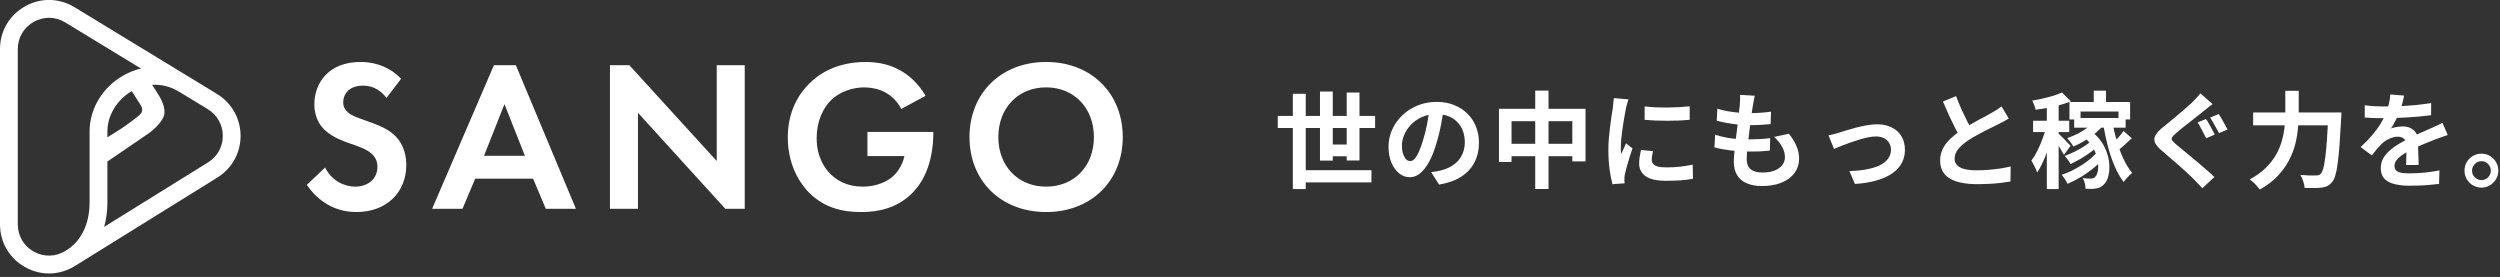 <svg width="334" height="37" viewBox="0 0 334 37" fill="none" xmlns="http://www.w3.org/2000/svg">
<rect x="0" y="0" width="334" height="37" fill="#333333" stroke="none"/>
<path d="M28.999 12.556L9.956 0.962C7.906 -0.287 5.431 -0.33 3.342 0.848C1.249 2.023 0 4.159 0 6.559V29.973C0 32.385 1.257 34.525 3.366 35.695C4.371 36.257 5.463 36.536 6.555 36.536C7.733 36.536 8.911 36.206 9.971 35.558C9.971 35.558 9.979 35.558 9.979 35.554C9.979 35.554 9.987 35.55 9.991 35.546C9.995 35.546 9.999 35.542 10.003 35.538L29.046 23.717C30.994 22.508 32.153 20.418 32.141 18.125C32.133 15.831 30.955 13.749 28.999 12.56V12.556ZM17.606 12.179L18.867 14.158C19.244 14.936 18.721 15.316 18.329 15.627C18.113 15.796 16.923 16.723 16.122 17.229L14.347 18.348V17.563C14.347 15.43 15.623 13.325 17.606 12.175V12.179ZM11.966 27.091C11.966 29.958 10.808 32.286 8.789 33.488L8.746 33.516C7.442 34.325 5.86 34.364 4.52 33.618C3.177 32.872 2.376 31.509 2.376 29.973V6.559C2.376 5.031 3.169 3.672 4.505 2.922C5.149 2.561 5.852 2.38 6.551 2.38C7.297 2.38 8.043 2.584 8.719 2.997L18.835 9.155C18.046 9.339 17.268 9.638 16.518 10.058C13.71 11.637 11.97 14.511 11.97 17.563V27.091H11.966ZM27.794 21.695L13.911 30.311C14.197 29.314 14.347 28.233 14.347 27.091V21.581L19.452 18.093C20.889 17.186 21.663 16.102 21.875 15.54C22.201 14.68 21.687 13.475 21.184 12.685L20.324 11.334C21.549 11.256 22.782 11.562 23.913 12.249C23.941 12.265 23.968 12.281 24 12.296L27.766 14.59C29.015 15.348 29.761 16.675 29.769 18.132C29.777 19.593 29.039 20.925 27.798 21.695H27.794Z" fill="white"/>
<path d="M52.642 18.003C51.664 17.112 50.254 16.593 48.758 16.075C47.548 15.643 46.916 15.415 46.456 14.983C45.997 14.579 45.851 14.151 45.851 13.687C45.851 12.709 46.484 11.445 48.498 11.445C49.19 11.445 50.513 11.59 51.632 13.082L53.588 10.522C51.632 8.507 49.358 8.279 48.153 8.279C43.895 8.279 41.999 11.099 41.999 13.919C41.999 15.875 42.89 16.939 43.522 17.485C44.5 18.349 45.71 18.808 46.715 19.154C47.807 19.527 48.958 19.9 49.676 20.564C50.195 21.055 50.423 21.601 50.423 22.288C50.423 23.898 49.158 24.935 47.462 24.935C46.111 24.935 44.355 24.244 43.436 22.375L40.989 24.703C41.995 26.172 44.068 28.328 47.607 28.328C51.577 28.328 54.279 25.768 54.279 22.029C54.279 20.073 53.502 18.777 52.642 18.003Z" fill="white"/>
<path d="M65.987 8.711L57.731 27.896H61.788L63.485 23.87H71.222L72.918 27.896H76.944L68.92 8.711H65.987ZM64.663 20.819L67.397 13.915L70.13 20.819H64.663Z" fill="white"/>
<path d="M95.756 21.514L84.08 8.711H81.488V27.9H85.231V15.069L96.907 27.9H99.495V8.711H95.756V21.514Z" fill="white"/>
<path d="M115.887 20.851H120.836C120.518 22.233 119.772 23.211 119.025 23.784C117.961 24.589 116.524 24.935 115.259 24.935C113.217 24.935 111.866 24.13 111.002 23.297C110.197 22.52 109.105 20.996 109.105 18.435C109.105 16.279 109.938 14.437 111.033 13.373C112.211 12.222 113.939 11.676 115.463 11.676C116.355 11.676 117.36 11.877 118.165 12.281C118.77 12.599 119.748 13.259 120.408 14.555L123.66 12.8C122.654 11.075 121.299 9.925 120.062 9.289C118.593 8.511 117.07 8.283 115.632 8.283C111.921 8.283 109.506 9.752 108.068 11.217C106.917 12.368 105.248 14.642 105.248 18.349C105.248 22.665 107.436 25.08 108.096 25.74C110.197 27.841 112.671 28.328 115.055 28.328C117.439 28.328 119.885 27.782 121.873 25.795C124.52 23.176 124.692 19.15 124.692 17.858V17.626H115.891V20.847H115.887V20.851Z" fill="white"/>
<path d="M139.761 8.279C133.721 8.279 129.523 12.478 129.523 18.317C129.523 24.157 133.721 28.328 139.761 28.328C145.802 28.328 150 24.157 150 18.317C150 12.478 145.802 8.279 139.761 8.279ZM139.761 24.935C136.023 24.935 133.376 22.202 133.376 18.317C133.376 14.433 136.023 11.672 139.761 11.672C143.5 11.672 146.147 14.433 146.147 18.317C146.147 22.202 143.5 24.935 139.761 24.935Z" fill="white"/>
<path d="M170.708 15.488H183.714V17.098H170.708V15.488ZM173.592 22.74H183.224V24.364H173.592V22.74ZM177.064 19.31H180.648V20.878H177.064V19.31ZM172.724 12.534H174.446V25.26H172.724V12.534ZM176.35 12.226H178.058V21.452H176.35V12.226ZM179.92 12.366H181.628V21.438H179.92V12.366ZM192.884 14.41C192.791 15.119 192.669 15.875 192.52 16.678C192.371 17.48 192.17 18.292 191.918 19.114C191.647 20.056 191.33 20.868 190.966 21.55C190.602 22.231 190.201 22.758 189.762 23.132C189.333 23.496 188.861 23.678 188.348 23.678C187.835 23.678 187.359 23.505 186.92 23.16C186.491 22.805 186.145 22.32 185.884 21.704C185.632 21.088 185.506 20.388 185.506 19.604C185.506 18.792 185.669 18.026 185.996 17.308C186.323 16.589 186.775 15.954 187.354 15.404C187.942 14.844 188.623 14.405 189.398 14.088C190.182 13.77 191.027 13.612 191.932 13.612C192.8 13.612 193.579 13.752 194.27 14.032C194.97 14.312 195.567 14.699 196.062 15.194C196.557 15.688 196.935 16.267 197.196 16.93C197.457 17.592 197.588 18.306 197.588 19.072C197.588 20.052 197.387 20.929 196.986 21.704C196.585 22.478 195.987 23.118 195.194 23.622C194.41 24.126 193.43 24.471 192.254 24.658L191.204 22.992C191.475 22.964 191.713 22.931 191.918 22.894C192.123 22.856 192.319 22.814 192.506 22.768C192.954 22.656 193.369 22.497 193.752 22.292C194.144 22.077 194.485 21.816 194.774 21.508C195.063 21.19 195.287 20.822 195.446 20.402C195.614 19.982 195.698 19.52 195.698 19.016C195.698 18.465 195.614 17.961 195.446 17.504C195.278 17.046 195.031 16.65 194.704 16.314C194.377 15.968 193.981 15.707 193.514 15.53C193.047 15.343 192.511 15.25 191.904 15.25C191.157 15.25 190.499 15.385 189.93 15.656C189.361 15.917 188.88 16.258 188.488 16.678C188.096 17.098 187.797 17.55 187.592 18.036C187.396 18.521 187.298 18.983 187.298 19.422C187.298 19.888 187.354 20.28 187.466 20.598C187.578 20.906 187.713 21.139 187.872 21.298C188.04 21.447 188.217 21.522 188.404 21.522C188.6 21.522 188.791 21.424 188.978 21.228C189.174 21.022 189.365 20.714 189.552 20.304C189.739 19.893 189.925 19.375 190.112 18.75C190.327 18.078 190.509 17.359 190.658 16.594C190.807 15.828 190.915 15.082 190.98 14.354L192.884 14.41ZM200.262 14.536H211.826V21.564H210.062V16.188H201.942V21.634H200.262V14.536ZM201.13 19.212H211.042V20.864H201.13V19.212ZM205.106 12.1H206.884V25.246H205.106V12.1ZM219.722 14.214C220.151 14.27 220.632 14.312 221.164 14.34C221.705 14.358 222.251 14.368 222.802 14.368C223.362 14.358 223.899 14.34 224.412 14.312C224.925 14.274 225.369 14.237 225.742 14.2V16.006C225.313 16.043 224.841 16.076 224.328 16.104C223.815 16.122 223.287 16.132 222.746 16.132C222.205 16.132 221.673 16.122 221.15 16.104C220.637 16.076 220.161 16.043 219.722 16.006V14.214ZM220.842 20.192C220.786 20.425 220.744 20.635 220.716 20.822C220.688 20.999 220.674 21.181 220.674 21.368C220.674 21.517 220.711 21.657 220.786 21.788C220.861 21.909 220.973 22.016 221.122 22.11C221.281 22.194 221.481 22.259 221.724 22.306C221.976 22.343 222.279 22.362 222.634 22.362C223.259 22.362 223.847 22.334 224.398 22.278C224.949 22.212 225.532 22.119 226.148 21.998L226.176 23.888C225.728 23.972 225.21 24.037 224.622 24.084C224.043 24.13 223.357 24.154 222.564 24.154C221.36 24.154 220.464 23.953 219.876 23.552C219.288 23.141 218.994 22.576 218.994 21.858C218.994 21.587 219.013 21.307 219.05 21.018C219.097 20.719 219.157 20.392 219.232 20.038L220.842 20.192ZM217.566 13.276C217.529 13.369 217.487 13.5 217.44 13.668C217.393 13.836 217.347 13.999 217.3 14.158C217.263 14.316 217.235 14.438 217.216 14.522C217.188 14.718 217.141 14.974 217.076 15.292C217.02 15.6 216.959 15.95 216.894 16.342C216.838 16.724 216.782 17.116 216.726 17.518C216.67 17.919 216.623 18.306 216.586 18.68C216.558 19.053 216.544 19.38 216.544 19.66C216.544 19.79 216.544 19.94 216.544 20.108C216.553 20.276 216.572 20.43 216.6 20.57C216.665 20.411 216.735 20.252 216.81 20.094C216.885 19.935 216.959 19.776 217.034 19.618C217.109 19.45 217.174 19.291 217.23 19.142L218.098 19.828C217.967 20.21 217.832 20.621 217.692 21.06C217.561 21.498 217.44 21.914 217.328 22.306C217.225 22.688 217.146 23.006 217.09 23.258C217.071 23.36 217.053 23.477 217.034 23.608C217.025 23.738 217.02 23.841 217.02 23.916C217.02 23.99 217.02 24.079 217.02 24.182C217.029 24.294 217.039 24.396 217.048 24.49L215.424 24.602C215.284 24.116 215.158 23.472 215.046 22.67C214.934 21.858 214.878 20.976 214.878 20.024C214.878 19.501 214.901 18.969 214.948 18.428C214.995 17.886 215.051 17.368 215.116 16.874C215.181 16.37 215.242 15.912 215.298 15.502C215.363 15.091 215.419 14.75 215.466 14.48C215.485 14.284 215.508 14.064 215.536 13.822C215.573 13.57 215.597 13.332 215.606 13.108L217.566 13.276ZM234.436 12.786C234.38 13.038 234.333 13.262 234.296 13.458C234.259 13.654 234.226 13.845 234.198 14.032C234.161 14.228 234.114 14.512 234.058 14.886C234.011 15.25 233.955 15.665 233.89 16.132C233.834 16.589 233.773 17.07 233.708 17.574C233.652 18.068 233.596 18.554 233.54 19.03C233.484 19.506 233.437 19.94 233.4 20.332C233.372 20.724 233.358 21.036 233.358 21.27C233.358 21.848 233.531 22.292 233.876 22.6C234.231 22.898 234.753 23.048 235.444 23.048C236.097 23.048 236.648 22.959 237.096 22.782C237.544 22.595 237.885 22.348 238.118 22.04C238.351 21.732 238.468 21.386 238.468 21.004C238.468 20.528 238.342 20.066 238.09 19.618C237.847 19.16 237.493 18.717 237.026 18.288L239 17.868C239.467 18.456 239.807 19.016 240.022 19.548C240.246 20.07 240.358 20.63 240.358 21.228C240.358 21.928 240.157 22.553 239.756 23.104C239.355 23.654 238.781 24.084 238.034 24.392C237.297 24.7 236.415 24.854 235.388 24.854C234.66 24.854 234.011 24.742 233.442 24.518C232.873 24.294 232.429 23.939 232.112 23.454C231.795 22.968 231.636 22.338 231.636 21.564C231.636 21.274 231.659 20.892 231.706 20.416C231.753 19.93 231.809 19.398 231.874 18.82C231.949 18.232 232.023 17.639 232.098 17.042C232.173 16.435 232.238 15.861 232.294 15.32C232.359 14.778 232.411 14.312 232.448 13.92C232.467 13.593 232.476 13.346 232.476 13.178C232.485 13 232.481 12.832 232.462 12.674L234.436 12.786ZM229.438 14.522C229.858 14.652 230.315 14.764 230.81 14.858C231.305 14.942 231.813 15.007 232.336 15.054C232.859 15.091 233.353 15.11 233.82 15.11C234.371 15.11 234.884 15.091 235.36 15.054C235.836 15.016 236.251 14.97 236.606 14.914L236.55 16.58C236.13 16.617 235.71 16.65 235.29 16.678C234.87 16.706 234.366 16.72 233.778 16.72C233.302 16.72 232.807 16.696 232.294 16.65C231.781 16.594 231.272 16.524 230.768 16.44C230.264 16.346 229.793 16.244 229.354 16.132L229.438 14.522ZM229.144 17.994C229.648 18.162 230.157 18.292 230.67 18.386C231.193 18.479 231.706 18.544 232.21 18.582C232.723 18.61 233.213 18.624 233.68 18.624C234.109 18.624 234.571 18.61 235.066 18.582C235.57 18.554 236.046 18.512 236.494 18.456L236.452 20.122C236.06 20.159 235.659 20.192 235.248 20.22C234.837 20.238 234.413 20.248 233.974 20.248C233.041 20.248 232.145 20.201 231.286 20.108C230.427 20.005 229.681 19.865 229.046 19.688L229.144 17.994ZM244.292 18.078C244.507 18.031 244.754 17.975 245.034 17.91C245.314 17.835 245.561 17.765 245.776 17.7C246.009 17.625 246.322 17.527 246.714 17.406C247.106 17.284 247.535 17.163 248.002 17.042C248.478 16.92 248.954 16.818 249.43 16.734C249.915 16.65 250.373 16.608 250.802 16.608C251.539 16.608 252.183 16.748 252.734 17.028C253.294 17.298 253.728 17.69 254.036 18.204C254.344 18.717 254.498 19.328 254.498 20.038C254.498 20.672 254.358 21.251 254.078 21.774C253.807 22.296 253.392 22.754 252.832 23.146C252.272 23.538 251.572 23.855 250.732 24.098C249.901 24.35 248.931 24.508 247.82 24.574L247.078 22.852C247.881 22.833 248.618 22.763 249.29 22.642C249.971 22.52 250.559 22.348 251.054 22.124C251.558 21.89 251.945 21.596 252.216 21.242C252.496 20.887 252.636 20.476 252.636 20.01C252.636 19.655 252.552 19.347 252.384 19.086C252.225 18.815 251.997 18.605 251.698 18.456C251.399 18.306 251.045 18.232 250.634 18.232C250.307 18.232 249.943 18.274 249.542 18.358C249.141 18.442 248.725 18.549 248.296 18.68C247.876 18.81 247.461 18.95 247.05 19.1C246.639 19.249 246.257 19.394 245.902 19.534C245.547 19.674 245.253 19.795 245.02 19.898L244.292 18.078ZM268.372 15.838C268.167 15.968 267.947 16.094 267.714 16.216C267.49 16.337 267.247 16.463 266.986 16.594C266.771 16.706 266.505 16.836 266.188 16.986C265.88 17.135 265.544 17.303 265.18 17.49C264.825 17.667 264.466 17.858 264.102 18.064C263.738 18.26 263.397 18.46 263.08 18.666C262.501 19.048 262.03 19.445 261.666 19.856C261.311 20.266 261.134 20.719 261.134 21.214C261.134 21.708 261.377 22.091 261.862 22.362C262.347 22.623 263.075 22.754 264.046 22.754C264.531 22.754 265.045 22.735 265.586 22.698C266.137 22.651 266.678 22.59 267.21 22.516C267.742 22.432 268.213 22.338 268.624 22.236L268.596 24.252C268.204 24.317 267.775 24.378 267.308 24.434C266.851 24.49 266.351 24.532 265.81 24.56C265.278 24.588 264.709 24.602 264.102 24.602C263.402 24.602 262.753 24.546 262.156 24.434C261.568 24.331 261.05 24.158 260.602 23.916C260.163 23.673 259.818 23.346 259.566 22.936C259.323 22.525 259.202 22.021 259.202 21.424C259.202 20.826 259.333 20.285 259.594 19.8C259.855 19.314 260.21 18.866 260.658 18.456C261.115 18.045 261.615 17.658 262.156 17.294C262.492 17.07 262.847 16.855 263.22 16.65C263.593 16.435 263.957 16.23 264.312 16.034C264.676 15.838 265.012 15.66 265.32 15.502C265.637 15.334 265.899 15.189 266.104 15.068C266.375 14.909 266.613 14.764 266.818 14.634C267.023 14.503 267.219 14.363 267.406 14.214L268.372 15.838ZM261.33 12.842C261.563 13.458 261.806 14.05 262.058 14.62C262.319 15.189 262.576 15.721 262.828 16.216C263.089 16.71 263.327 17.154 263.542 17.546L261.96 18.484C261.708 18.054 261.447 17.574 261.176 17.042C260.905 16.51 260.635 15.95 260.364 15.362C260.093 14.764 259.832 14.162 259.58 13.556L261.33 12.842ZM279.726 12.114H281.364V14.144H279.726V12.114ZM277.108 15.768H283.982V17.056H277.108V15.768ZM276.478 13.626H284.584V15.964H283.03V14.9H277.962V15.964H276.478V13.626ZM279.894 16.132L281.14 16.566C280.823 16.986 280.435 17.382 279.978 17.756C279.53 18.129 279.049 18.474 278.536 18.792C278.023 19.1 277.514 19.361 277.01 19.576C276.963 19.482 276.889 19.366 276.786 19.226C276.683 19.086 276.576 18.946 276.464 18.806C276.352 18.666 276.254 18.549 276.17 18.456C276.655 18.288 277.131 18.087 277.598 17.854C278.065 17.62 278.494 17.354 278.886 17.056C279.287 16.757 279.623 16.449 279.894 16.132ZM278.228 18.176L279.404 17.546C279.983 17.984 280.449 18.474 280.804 19.016C281.159 19.557 281.415 20.117 281.574 20.696C281.742 21.265 281.821 21.811 281.812 22.334C281.812 22.856 281.747 23.323 281.616 23.734C281.485 24.144 281.299 24.452 281.056 24.658C280.851 24.872 280.631 25.017 280.398 25.092C280.165 25.176 279.894 25.222 279.586 25.232C279.446 25.241 279.292 25.241 279.124 25.232C278.965 25.232 278.802 25.227 278.634 25.218C278.625 25.012 278.592 24.774 278.536 24.504C278.48 24.242 278.387 24.004 278.256 23.79C278.461 23.818 278.648 23.836 278.816 23.846C278.984 23.855 279.143 23.86 279.292 23.86C279.432 23.86 279.558 23.841 279.67 23.804C279.791 23.766 279.894 23.682 279.978 23.552C280.099 23.421 280.193 23.211 280.258 22.922C280.323 22.632 280.342 22.296 280.314 21.914C280.286 21.522 280.197 21.106 280.048 20.668C279.908 20.229 279.689 19.795 279.39 19.366C279.091 18.936 278.704 18.54 278.228 18.176ZM282.204 16.272C282.363 17.149 282.568 18.022 282.82 18.89C283.072 19.748 283.371 20.542 283.716 21.27C284.061 21.998 284.444 22.609 284.864 23.104C284.687 23.234 284.486 23.421 284.262 23.664C284.038 23.897 283.856 24.116 283.716 24.322C283.268 23.724 282.867 23.015 282.512 22.194C282.157 21.372 281.854 20.476 281.602 19.506C281.35 18.535 281.14 17.541 280.972 16.524L282.204 16.272ZM283.702 17.504L284.808 18.47C284.444 18.806 284.075 19.142 283.702 19.478C283.329 19.814 282.988 20.094 282.68 20.318L281.868 19.534C282.055 19.366 282.26 19.165 282.484 18.932C282.717 18.689 282.941 18.446 283.156 18.204C283.371 17.952 283.553 17.718 283.702 17.504ZM279.726 18.554L280.678 19.198C280.361 19.515 279.969 19.846 279.502 20.192C279.045 20.537 278.564 20.859 278.06 21.158C277.556 21.456 277.075 21.713 276.618 21.928C276.534 21.76 276.417 21.568 276.268 21.354C276.119 21.139 275.974 20.966 275.834 20.836C276.273 20.677 276.739 20.476 277.234 20.234C277.729 19.982 278.195 19.711 278.634 19.422C279.073 19.123 279.437 18.834 279.726 18.554ZM280.314 20.15L281.336 20.836C280.953 21.312 280.482 21.788 279.922 22.264C279.362 22.74 278.76 23.178 278.116 23.58C277.472 23.972 276.842 24.298 276.226 24.56C276.142 24.382 276.025 24.177 275.876 23.944C275.727 23.71 275.582 23.514 275.442 23.356C275.89 23.206 276.347 23.02 276.814 22.796C277.281 22.562 277.733 22.306 278.172 22.026C278.62 21.736 279.026 21.433 279.39 21.116C279.754 20.789 280.062 20.467 280.314 20.15ZM273.454 13.43H275.036V25.26H273.454V13.43ZM271.62 16.132H276.45V17.644H271.62V16.132ZM273.44 16.748L274.406 17.14C274.294 17.634 274.159 18.152 274 18.694C273.841 19.235 273.664 19.776 273.468 20.318C273.281 20.85 273.076 21.349 272.852 21.816C272.637 22.282 272.409 22.693 272.166 23.048C272.091 22.805 271.975 22.534 271.816 22.236C271.667 21.928 271.527 21.666 271.396 21.452C271.685 21.069 271.961 20.612 272.222 20.08C272.493 19.538 272.731 18.974 272.936 18.386C273.151 17.798 273.319 17.252 273.44 16.748ZM275.484 12.352L276.674 13.542C276.226 13.719 275.731 13.882 275.19 14.032C274.658 14.172 274.117 14.298 273.566 14.41C273.015 14.512 272.479 14.596 271.956 14.662C271.928 14.494 271.867 14.288 271.774 14.046C271.681 13.803 271.587 13.602 271.494 13.444C271.979 13.36 272.465 13.262 272.95 13.15C273.445 13.038 273.911 12.916 274.35 12.786C274.789 12.646 275.167 12.501 275.484 12.352ZM274.952 17.784C275.027 17.849 275.143 17.961 275.302 18.12C275.47 18.269 275.643 18.437 275.82 18.624C276.007 18.81 276.17 18.983 276.31 19.142C276.459 19.291 276.567 19.403 276.632 19.478L275.75 20.682C275.675 20.542 275.573 20.369 275.442 20.164C275.321 19.949 275.19 19.73 275.05 19.506C274.91 19.282 274.77 19.072 274.63 18.876C274.49 18.67 274.373 18.507 274.28 18.386L274.952 17.784ZM294.72 15.894C294.851 16.071 294.986 16.29 295.126 16.552C295.275 16.813 295.42 17.074 295.56 17.336C295.7 17.597 295.812 17.812 295.896 17.98L294.748 18.47C294.655 18.274 294.538 18.05 294.398 17.798C294.267 17.536 294.132 17.28 293.992 17.028C293.861 16.766 293.731 16.542 293.6 16.356L294.72 15.894ZM296.414 15.236C296.535 15.404 296.671 15.618 296.82 15.88C296.969 16.141 297.114 16.402 297.254 16.664C297.394 16.916 297.511 17.13 297.604 17.308L296.47 17.784C296.358 17.588 296.232 17.364 296.092 17.112C295.961 16.86 295.821 16.608 295.672 16.356C295.532 16.104 295.397 15.889 295.266 15.712L296.414 15.236ZM295.602 13.906C295.387 14.064 295.168 14.232 294.944 14.41C294.729 14.578 294.538 14.732 294.37 14.872C294.146 15.049 293.871 15.268 293.544 15.53C293.227 15.782 292.891 16.048 292.536 16.328C292.181 16.598 291.841 16.864 291.514 17.126C291.197 17.387 290.921 17.62 290.688 17.826C290.436 18.04 290.268 18.218 290.184 18.358C290.109 18.488 290.114 18.619 290.198 18.75C290.291 18.88 290.464 19.058 290.716 19.282C290.931 19.459 291.197 19.678 291.514 19.94C291.831 20.201 292.181 20.49 292.564 20.808C292.947 21.116 293.334 21.438 293.726 21.774C294.118 22.1 294.496 22.427 294.86 22.754C295.233 23.071 295.56 23.37 295.84 23.65L294.23 25.148C294.034 24.924 293.829 24.704 293.614 24.49C293.409 24.275 293.203 24.06 292.998 23.846C292.783 23.631 292.508 23.37 292.172 23.062C291.836 22.744 291.467 22.413 291.066 22.068C290.674 21.722 290.277 21.382 289.876 21.046C289.484 20.7 289.129 20.392 288.812 20.122C288.345 19.73 288.042 19.37 287.902 19.044C287.771 18.717 287.795 18.395 287.972 18.078C288.149 17.751 288.471 17.396 288.938 17.014C289.209 16.799 289.521 16.547 289.876 16.258C290.231 15.959 290.595 15.656 290.968 15.348C291.341 15.03 291.696 14.727 292.032 14.438C292.377 14.139 292.667 13.878 292.9 13.654C293.096 13.448 293.297 13.238 293.502 13.024C293.707 12.809 293.861 12.622 293.964 12.464L295.602 13.906ZM301.02 15.026H311.758V16.748H301.02V15.026ZM311.058 15.026H312.808C312.808 15.026 312.808 15.077 312.808 15.18C312.808 15.282 312.803 15.399 312.794 15.53C312.794 15.651 312.789 15.749 312.78 15.824C312.705 17.224 312.631 18.423 312.556 19.422C312.481 20.411 312.397 21.232 312.304 21.886C312.22 22.539 312.117 23.057 311.996 23.44C311.884 23.822 311.749 24.107 311.59 24.294C311.375 24.564 311.156 24.751 310.932 24.854C310.717 24.956 310.456 25.026 310.148 25.064C309.896 25.101 309.565 25.12 309.154 25.12C308.743 25.12 308.323 25.115 307.894 25.106C307.885 24.854 307.824 24.56 307.712 24.224C307.609 23.888 307.479 23.603 307.32 23.37C307.768 23.407 308.179 23.43 308.552 23.44C308.935 23.44 309.219 23.44 309.406 23.44C309.546 23.44 309.667 23.426 309.77 23.398C309.873 23.37 309.966 23.309 310.05 23.216C310.171 23.094 310.283 22.861 310.386 22.516C310.489 22.161 310.577 21.671 310.652 21.046C310.736 20.42 310.811 19.641 310.876 18.708C310.941 17.765 311.002 16.65 311.058 15.362V15.026ZM305.318 12.128H307.11V15.026C307.11 15.66 307.077 16.337 307.012 17.056C306.956 17.774 306.835 18.507 306.648 19.254C306.461 19.991 306.177 20.724 305.794 21.452C305.411 22.18 304.903 22.875 304.268 23.538C303.643 24.2 302.854 24.798 301.902 25.33C301.809 25.19 301.683 25.031 301.524 24.854C301.375 24.676 301.211 24.508 301.034 24.35C300.866 24.191 300.712 24.06 300.572 23.958C301.449 23.491 302.173 22.968 302.742 22.39C303.321 21.811 303.783 21.209 304.128 20.584C304.473 19.949 304.73 19.31 304.898 18.666C305.075 18.012 305.187 17.378 305.234 16.762C305.29 16.136 305.318 15.558 305.318 15.026V12.128ZM321.194 12.772C321.147 13.024 321.073 13.35 320.97 13.752C320.867 14.153 320.718 14.606 320.522 15.11C320.373 15.455 320.2 15.814 320.004 16.188C319.817 16.552 319.626 16.878 319.43 17.168C319.551 17.112 319.705 17.065 319.892 17.028C320.079 16.981 320.27 16.948 320.466 16.93C320.671 16.902 320.853 16.888 321.012 16.888C321.6 16.888 322.085 17.056 322.468 17.392C322.86 17.728 323.056 18.227 323.056 18.89C323.056 19.076 323.056 19.305 323.056 19.576C323.065 19.846 323.075 20.131 323.084 20.43C323.093 20.719 323.103 21.004 323.112 21.284C323.121 21.564 323.126 21.816 323.126 22.04H321.446C321.465 21.881 321.474 21.694 321.474 21.48C321.483 21.256 321.488 21.022 321.488 20.78C321.497 20.537 321.502 20.304 321.502 20.08C321.511 19.846 321.516 19.636 321.516 19.45C321.516 19.002 321.395 18.694 321.152 18.526C320.919 18.348 320.657 18.26 320.368 18.26C319.976 18.26 319.579 18.358 319.178 18.554C318.786 18.74 318.455 18.964 318.184 19.226C317.979 19.431 317.769 19.66 317.554 19.912C317.349 20.164 317.125 20.448 316.882 20.766L315.384 19.646C315.991 19.086 316.513 18.544 316.952 18.022C317.4 17.499 317.778 16.981 318.086 16.468C318.394 15.954 318.646 15.441 318.842 14.928C318.982 14.554 319.094 14.167 319.178 13.766C319.271 13.355 319.327 12.972 319.346 12.618L321.194 12.772ZM315.93 14.06C316.285 14.116 316.695 14.158 317.162 14.186C317.629 14.214 318.039 14.228 318.394 14.228C319.01 14.228 319.682 14.214 320.41 14.186C321.147 14.158 321.894 14.111 322.65 14.046C323.406 13.971 324.125 13.878 324.806 13.766L324.792 15.39C324.297 15.455 323.761 15.516 323.182 15.572C322.613 15.618 322.029 15.66 321.432 15.698C320.844 15.726 320.279 15.749 319.738 15.768C319.197 15.777 318.716 15.782 318.296 15.782C318.109 15.782 317.876 15.782 317.596 15.782C317.325 15.772 317.045 15.763 316.756 15.754C316.467 15.735 316.191 15.716 315.93 15.698V14.06ZM327.018 18.036C326.869 18.082 326.691 18.143 326.486 18.218C326.29 18.283 326.089 18.353 325.884 18.428C325.688 18.493 325.511 18.558 325.352 18.624C324.904 18.801 324.372 19.016 323.756 19.268C323.149 19.52 322.515 19.814 321.852 20.15C321.432 20.374 321.077 20.593 320.788 20.808C320.499 21.022 320.279 21.242 320.13 21.466C319.981 21.68 319.906 21.918 319.906 22.18C319.906 22.376 319.948 22.539 320.032 22.67C320.116 22.791 320.242 22.889 320.41 22.964C320.578 23.038 320.788 23.09 321.04 23.118C321.292 23.146 321.591 23.16 321.936 23.16C322.533 23.16 323.191 23.127 323.91 23.062C324.629 22.987 325.296 22.889 325.912 22.768L325.856 24.574C325.557 24.611 325.179 24.648 324.722 24.686C324.265 24.732 323.789 24.765 323.294 24.784C322.809 24.802 322.342 24.812 321.894 24.812C321.166 24.812 320.513 24.742 319.934 24.602C319.355 24.462 318.898 24.224 318.562 23.888C318.235 23.542 318.072 23.071 318.072 22.474C318.072 21.988 318.179 21.55 318.394 21.158C318.618 20.766 318.912 20.411 319.276 20.094C319.64 19.776 320.037 19.492 320.466 19.24C320.905 18.978 321.334 18.74 321.754 18.526C322.183 18.302 322.571 18.11 322.916 17.952C323.261 17.793 323.583 17.653 323.882 17.532C324.19 17.401 324.484 17.27 324.764 17.14C325.035 17.018 325.296 16.902 325.548 16.79C325.8 16.668 326.057 16.542 326.318 16.412L327.018 18.036ZM331.512 20.528C331.941 20.528 332.324 20.63 332.66 20.836C332.996 21.041 333.267 21.316 333.472 21.662C333.677 21.998 333.78 22.376 333.78 22.796C333.78 23.206 333.677 23.584 333.472 23.93C333.267 24.275 332.996 24.55 332.66 24.756C332.324 24.961 331.941 25.064 331.512 25.064C331.101 25.064 330.723 24.961 330.378 24.756C330.033 24.55 329.757 24.275 329.552 23.93C329.356 23.584 329.258 23.206 329.258 22.796C329.258 22.376 329.356 21.998 329.552 21.662C329.757 21.316 330.033 21.041 330.378 20.836C330.723 20.63 331.101 20.528 331.512 20.528ZM331.526 24.056C331.871 24.056 332.165 23.934 332.408 23.692C332.651 23.44 332.772 23.141 332.772 22.796C332.772 22.562 332.716 22.352 332.604 22.166C332.492 21.97 332.338 21.816 332.142 21.704C331.955 21.592 331.75 21.536 331.526 21.536C331.293 21.536 331.083 21.592 330.896 21.704C330.709 21.816 330.555 21.97 330.434 22.166C330.322 22.352 330.266 22.562 330.266 22.796C330.266 23.029 330.322 23.244 330.434 23.44C330.555 23.626 330.709 23.776 330.896 23.888C331.083 24 331.293 24.056 331.526 24.056Z" fill="white"/>
</svg>

